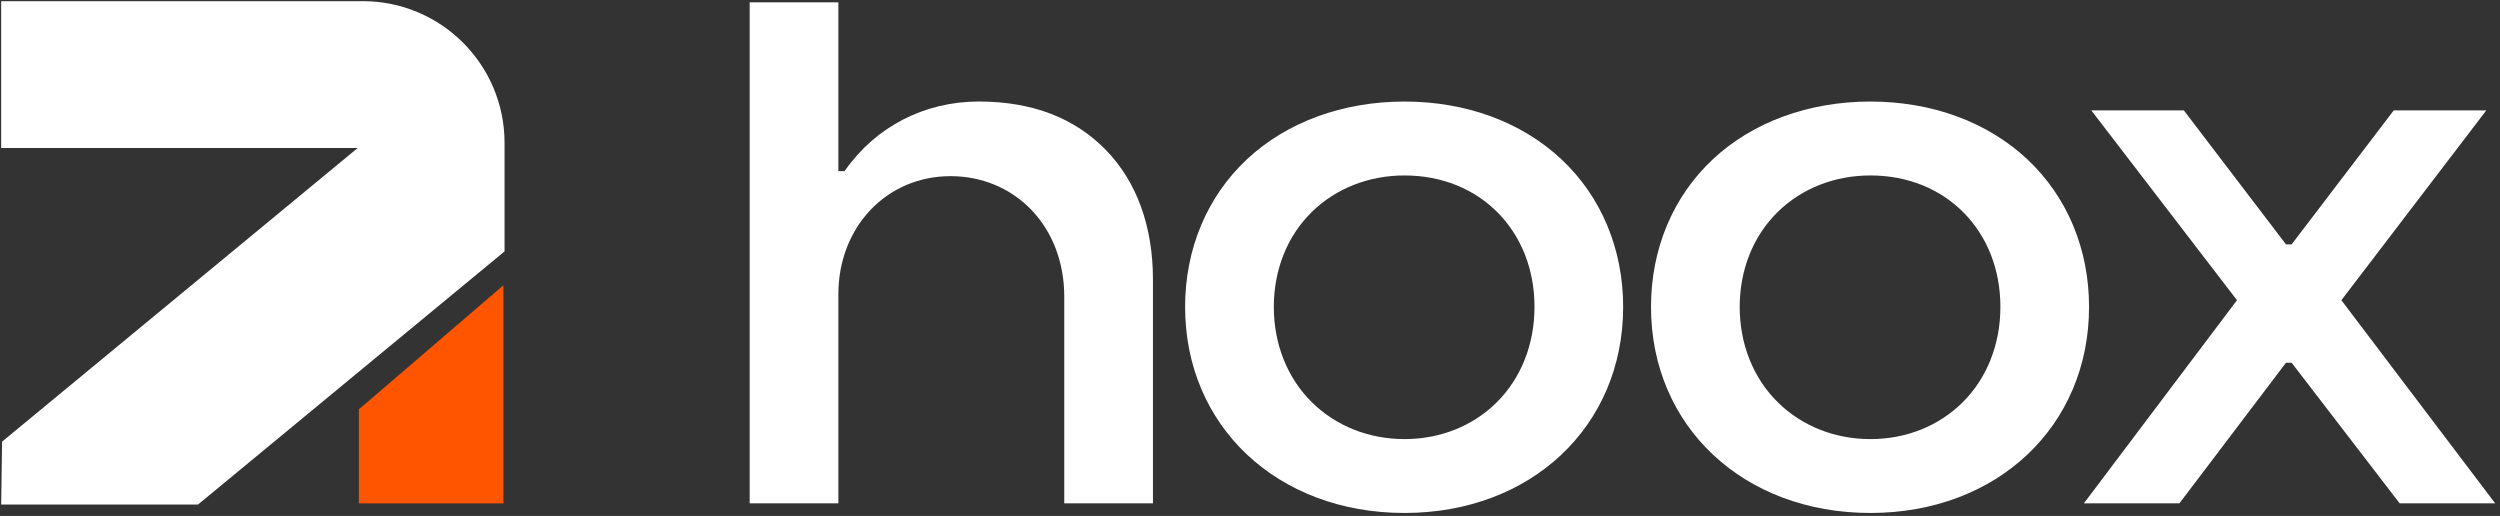 <svg width="1066" height="220" viewBox="0 0 1066 220" fill="none" xmlns="http://www.w3.org/2000/svg">
<rect x="0" y="0" width="1066" height="220" fill="#333333" stroke="none"/>
<path d="M0.89 188.31L152.53 63.1H0.5V0.5H154.71C188.08 0.5 215.14 27.56 215.14 60.93V107.2L84.42 215.14H0.5" fill="white"/>
<path d="M153.03 214.64V174.47L155.38 172.53L214.64 121.66V214.64H153.03Z" fill="#FF5500"/>
<path d="M453.8 214.62V126.43C453.8 111.97 448.8 98.83 439.73 89.43C430.82 80.2 418.6 75.11 405.32 75.11C378.04 75.11 357.48 96.76 357.48 125.48V214.62H319.66V1H357.48V72.96H360.13L360.28 72.75C373.38 54.03 394.17 43.29 417.31 43.29C440.45 43.29 458.33 50.43 471.52 63.93C484.67 77.4 491.62 96.5 491.62 119.17V214.62H453.8Z" fill="white"/>
<path d="M598.892 218.73C544.682 218.73 505.332 181.77 505.332 130.86C505.332 106.15 514.702 83.8 531.722 67.9C548.712 52.03 572.562 43.3 598.882 43.3C625.202 43.3 648.822 52.04 665.762 67.9C682.762 83.81 692.112 106.17 692.112 130.86C692.112 181.78 652.902 218.73 598.872 218.73H598.892ZM598.892 74.81C583.682 74.81 569.672 80.31 559.442 90.3C548.942 100.55 543.152 114.96 543.152 130.86C543.152 146.76 548.932 161.24 559.442 171.58C569.692 181.67 583.702 187.23 598.892 187.23C614.082 187.23 628.012 181.67 638.182 171.58C648.582 161.26 654.312 146.8 654.312 130.86C654.312 98.38 631.002 74.81 598.892 74.81Z" fill="white"/>
<path d="M797.55 218.73C743.34 218.73 703.99 181.77 703.99 130.86C703.99 106.15 713.36 83.8 730.38 67.9C747.37 52.03 771.22 43.3 797.54 43.3C823.86 43.3 847.48 52.04 864.42 67.9C881.42 83.81 890.77 106.17 890.77 130.86C890.77 181.78 851.56 218.73 797.53 218.73H797.55ZM797.55 74.81C782.34 74.81 768.33 80.31 758.1 90.3C747.6 100.55 741.81 114.96 741.81 130.86C741.81 146.76 747.59 161.24 758.1 171.58C768.35 181.67 782.36 187.23 797.55 187.23C812.74 187.23 826.67 181.67 836.84 171.58C847.24 161.26 852.97 146.8 852.97 130.86C852.97 98.38 829.66 74.81 797.55 74.81Z" fill="white"/>
<path d="M1023.22 214.62L977.14 154.66H974.75L929.3 214.62H888.57L953.85 128.01L891.74 47.08H931.2L974.75 104.21H977.14L1020.69 47.08H1060.15L998.36 128.01L1063.94 214.62H1023.22Z" fill="white"/>
</svg>

